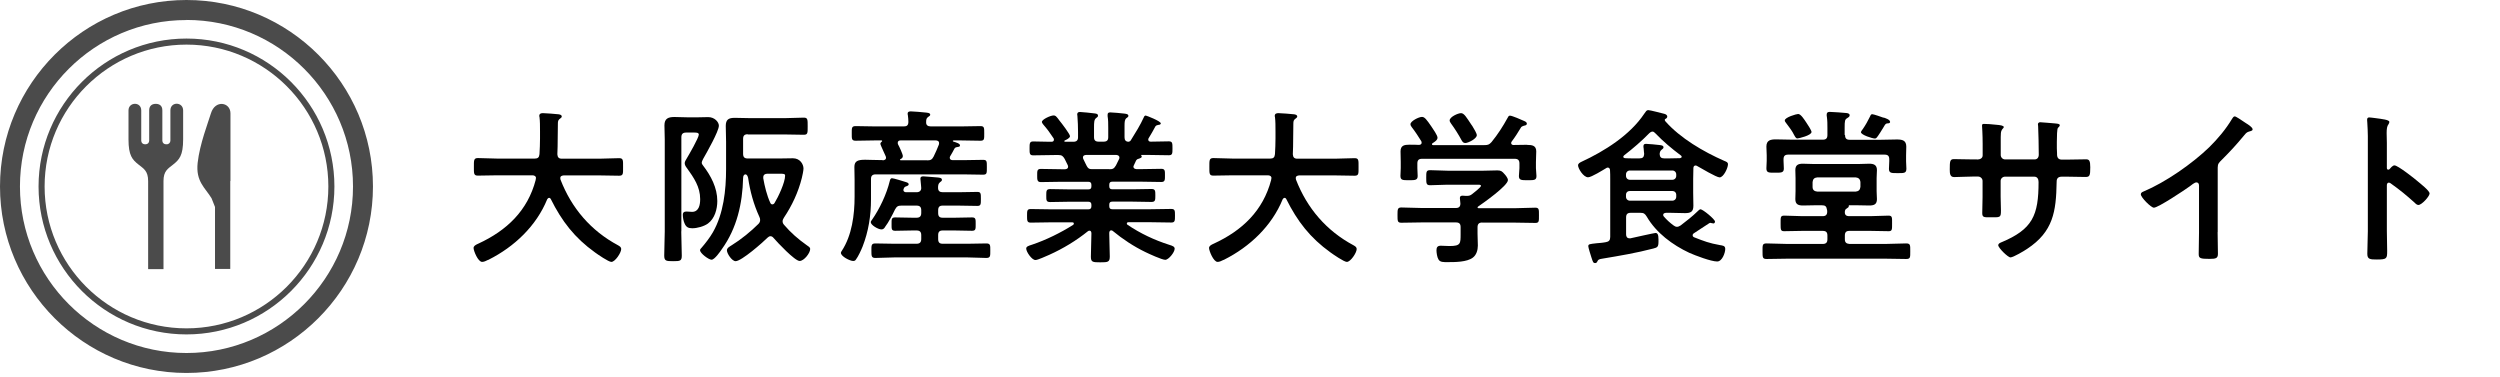 <?xml version="1.0" encoding="UTF-8"?>
<svg id="_レイヤー_5" data-name="レイヤー 5" xmlns="http://www.w3.org/2000/svg" viewBox="0 0 239.3 36.06">
  <defs>
    <style>
      .cls-1 {
        fill: #4b4b4b;
      }
    </style>
  </defs>
  <g>
    <path d="m51.31,17.08c0-.22-.16-.3-.35-.3h-3.35c-.62,0-1.25.03-1.87.03-.4,0-.38-.21-.38-.83s-.02-.85.38-.85c.62,0,1.25.05,1.87.05h3.57c.3,0,.43-.11.46-.43.03-.5.05-1.01.05-1.5v-.67c0-.48,0-1.01-.05-1.38-.02-.03-.02-.08-.02-.11,0-.22.18-.26.35-.26.27,0,1.22.08,1.5.11.11.02.3.05.3.21,0,.08-.06.13-.13.18-.21.14-.24.26-.24.5-.03.98,0,1.95-.05,2.94.02.29.14.42.43.42h3.6c.62,0,1.25-.05,1.89-.05.4,0,.37.22.37.85s.03.83-.38.83c-.62,0-1.25-.03-1.87-.03h-3.44c-.16.02-.32.06-.32.26,0,.06.02.1.02.14,1.06,2.74,2.91,4.9,5.51,6.29.16.1.3.16.3.37,0,.34-.58,1.22-.94,1.22-.27,0-1.31-.72-1.57-.91-1.94-1.39-3.17-2.98-4.23-5.11-.03-.06-.08-.11-.16-.11s-.13.06-.18.13c-1.04,2.56-3.15,4.55-5.59,5.78-.03.02-.05.03-.08.03-.18.1-.4.19-.56.19-.4,0-.82-1.07-.82-1.33,0-.19.19-.29.35-.37.05-.02.08-.03.11-.05,2.71-1.25,4.72-3.15,5.49-6.11v-.11Z"/>
    <path d="m65.21,22.15c0,.77.05,1.55.05,2.32,0,.51-.16.53-.83.53s-.85-.02-.85-.54c0-.77.05-1.54.05-2.3v-8.82c0-.45-.03-.9-.03-1.34,0-.66.37-.8.96-.8.42,0,.82.03,1.23.03h1.02c.32,0,.64-.02.98-.02.62,0,1.02.48,1.02.82,0,.54-1.17,2.59-1.5,3.17-.05.1-.14.27-.14.38,0,.1.08.21.13.27.75.98,1.36,2.13,1.36,3.39,0,.77-.24,1.68-.9,2.16-.38.27-1.02.45-1.5.45-.38,0-.59-.11-.74-.48-.1-.21-.16-.56-.16-.8,0-.26.14-.32.37-.32.18,0,.35.03.51.03.67,0,.78-.69.78-1.22,0-1.18-.61-2.05-1.26-2.96-.11-.14-.22-.3-.22-.48,0-.14.1-.3.18-.43.21-.35,1.17-2,1.17-2.31,0-.19-.27-.19-.4-.19h-.82c-.3,0-.45.13-.45.45v9.01Zm6.37-9.3c-.32,0-.45.13-.45.45v1.42c0,.32.13.45.45.45h2.98c.45,0,.9-.02,1.34-.02.7,0,1.01.59,1.01.98,0,.21-.11.7-.16.91-.34,1.36-.94,2.64-1.71,3.79-.06.11-.13.21-.13.35,0,.13.05.24.14.34.64.75,1.34,1.36,2.13,1.92.22.16.37.22.37.4,0,.38-.59,1.14-1.01,1.14-.46,0-2.14-1.79-2.5-2.21-.08-.1-.18-.16-.29-.16s-.19.06-.27.13c-.46.46-2.5,2.26-3.07,2.26-.34,0-.83-.72-.83-1.04,0-.24.3-.38.48-.5.86-.53,1.82-1.31,2.54-2.03.1-.11.16-.21.16-.37,0-.13-.02-.19-.08-.32-.54-1.18-.88-2.42-1.07-3.71-.03-.13-.1-.34-.26-.34-.11,0-.22.11-.22.35-.06,2.43-.59,4.8-2.03,6.8-.16.24-.7,1.02-.99,1.02-.27,0-1.1-.61-1.1-.91,0-.08.06-.16.13-.22.35-.4.83-1.02,1.1-1.5,1.02-1.78,1.26-4.03,1.26-6.05v-2.62c0-.51-.03-1.01-.03-1.5,0-.62.27-.78.86-.78.53,0,1.04.03,1.55.03h3.2c.62,0,1.28-.05,1.86-.05.38,0,.37.19.37.82s.02.82-.37.82c-.62,0-1.25-.03-1.86-.03h-3.51Zm2.35,6.71c.1,0,.16-.05.21-.13.35-.56,1.01-1.97,1.01-2.61,0-.18-.13-.19-.45-.19h-1.26c-.21,0-.38.1-.38.34v.1c.13.75.35,1.65.67,2.34.03.08.11.16.21.16Z"/>
    <path d="m84.49,15.35c.16-.02.32-.06.32-.26,0-.05-.02-.08-.03-.13-.05-.13-.14-.32-.24-.53-.13-.3-.27-.59-.27-.66,0-.1.08-.18.14-.22.02-.02.03-.03.03-.06s-.03-.05-.06-.05h-.61c-.62,0-1.25.03-1.86.03-.4,0-.38-.18-.38-.7s-.02-.7.38-.7c.61,0,1.23.03,1.86.03h2.75c.29,0,.42-.11.43-.42,0-.19-.02-.46-.05-.66-.02-.05-.02-.11-.02-.14,0-.19.16-.22.3-.22.29,0,1.1.08,1.41.11.14.02.45.02.45.21,0,.1-.1.14-.21.22-.16.11-.18.27-.18.48-.02.3.16.42.45.42h2.87c.62,0,1.25-.03,1.87-.03.38,0,.37.16.37.7s.02.7-.37.7c-.62,0-1.25-.03-1.87-.03h-.69s-.08.02-.08.05.02.05.05.06c.26.08.64.18.64.37,0,.11-.1.13-.19.14-.18.03-.24.03-.34.16-.13.26-.27.5-.42.75-.02.05-.03.08-.03.14,0,.16.13.21.27.22h1.01c.64,0,1.26-.03,1.9-.03.38,0,.37.14.37.7s.02.72-.37.72c-.64,0-1.26-.03-1.9-.03h-8.37c-.3,0-.45.13-.45.43v1.97c0,1.55-.24,3.06-.8,4.5-.14.35-.42.96-.64,1.25-.06.1-.14.14-.27.14-.29,0-1.17-.43-1.17-.78,0-.06.03-.11.08-.18.98-1.49,1.23-3.46,1.23-5.2v-1.62c0-.4-.02-.82-.02-1.22,0-.58.35-.69,1.04-.69.37,0,.83.03,1.38.03h.27Zm.22,6.39c-.08.13-.18.22-.34.22-.32,0-1.02-.42-1.02-.69,0-.08.06-.16.11-.22.74-1.06,1.41-2.48,1.71-3.73.03-.11.06-.26.22-.26.14,0,1.12.3,1.33.37.1.03.26.08.26.21,0,.11-.13.16-.22.19-.16.05-.19.08-.26.24-.02.05-.03.08-.03.11,0,.16.14.22.27.22h.99c.3,0,.45-.16.45-.4,0-.05,0-.1-.02-.26-.03-.32-.06-.59-.06-.64,0-.19.13-.22.29-.22.22,0,1.14.1,1.39.11.14.02.38.03.38.22,0,.11-.06.14-.19.24-.16.13-.18.3-.18.53,0,.3.16.42.45.42h1.49c.61,0,1.22-.03,1.82-.03.34,0,.34.16.34.67s0,.67-.34.67c-.61,0-1.22-.03-1.82-.03h-1.5c-.3,0-.43.13-.43.45v.26c0,.32.13.45.43.45h1.15c.56,0,1.1-.03,1.66-.03.37,0,.35.19.35.64s.02.64-.35.64c-.56,0-1.12-.03-1.66-.03h-1.15c-.3,0-.43.13-.43.45v.37c0,.32.13.45.43.45h2.42c.59,0,1.17-.03,1.76-.03.4,0,.38.19.38.69s.02.7-.38.7c-.59,0-1.17-.05-1.76-.05h-7.08c-.59,0-1.18.05-1.78.05-.38,0-.38-.19-.38-.69s-.02-.7.38-.7c.59,0,1.18.03,1.78.03h2.16c.3,0,.45-.13.45-.45v-.37c0-.32-.14-.45-.45-.45h-.38c-.56,0-1.12.03-1.66.03-.37,0-.35-.18-.35-.64s-.02-.64.35-.64c.54,0,1.1.03,1.66.03h.38c.3,0,.45-.13.45-.45v-.26c0-.32-.14-.45-.45-.45h-1.44c-.35,0-.45.08-.62.37-.26.54-.61,1.22-.96,1.68Zm4.02-6.39c.34,0,.48-.06.64-.37.18-.37.35-.75.5-1.14,0-.05.02-.08.02-.13,0-.21-.16-.27-.34-.27h-3.35c-.14,0-.27.06-.27.24,0,.05.02.1.03.14.11.19.46.94.46,1.12,0,.16-.11.24-.24.3-.02.02-.03.03-.03.05,0,.03.03.05.05.05h2.53Z"/>
    <path d="m109.49,11.22c.03-.08.08-.16.18-.16.06,0,1.44.53,1.44.75,0,.13-.18.14-.21.14-.13.02-.22.05-.3.14-.14.29-.48.85-.64,1.12-.03.05-.05.08-.05.14,0,.16.11.21.24.21.58,0,1.15-.03,1.73-.03.35,0,.35.18.35.67s0,.66-.35.66c-.67,0-1.33-.03-2-.03h-.62s-.05.03-.02.06c.02.03.05.06.05.1,0,.11-.14.14-.22.18-.18.05-.22.06-.32.19-.06.14-.14.3-.21.45-.02.05-.05.1-.05.14,0,.18.14.22.3.24h.42c.66,0,1.3-.03,1.95-.03.37,0,.35.21.35.64,0,.38.02.62-.34.62-.66,0-1.31-.03-1.97-.03h-2.72c-.21,0-.3.08-.3.3v.13c0,.21.08.3.3.3h1.9c.61,0,1.22-.03,1.84-.03.37,0,.37.18.37.62s0,.62-.37.62c-.62,0-1.23-.03-1.84-.03h-1.9c-.21,0-.3.08-.3.29v.14c0,.21.08.3.3.3h3.59c.67,0,1.34-.03,2.03-.03.37,0,.37.16.37.64s0,.66-.35.66c-.69,0-1.38-.03-2.05-.03h-2.05c-.08,0-.16.03-.16.13,0,.05.02.08.06.11,1.22.83,2.58,1.47,3.99,1.92.37.11.53.19.53.38,0,.34-.58,1.06-.9,1.06s-1.57-.58-1.9-.74c-1.1-.53-2.19-1.25-3.12-2.02-.05-.05-.1-.06-.16-.06-.13,0-.16.11-.18.22v.14c0,.7.05,1.42.05,2.14,0,.54-.18.56-.91.56s-.9-.02-.9-.54c0-.72.05-1.44.05-2.16v-.11c-.02-.13-.05-.22-.19-.22-.05,0-.1.02-.14.05-1.12.9-2.35,1.65-3.7,2.26-.34.14-1.09.5-1.33.5-.34,0-.88-.78-.88-1.1,0-.19.21-.26.56-.37,1.34-.45,2.74-1.14,3.94-1.9.03-.03.06-.06.06-.13,0-.08-.08-.11-.14-.11h-1.94c-.67,0-1.36.03-2.05.03-.35,0-.35-.19-.35-.66s0-.64.35-.64c.69,0,1.38.03,2.05.03h3.46c.21,0,.3-.1.3-.3v-.13c0-.22-.1-.3-.3-.3h-1.81c-.61,0-1.23.03-1.84.03-.38,0-.37-.18-.37-.62s0-.62.37-.62c.61,0,1.23.03,1.84.03h1.81c.21,0,.3-.08.3-.3v-.13c0-.22-.1-.3-.3-.3h-2.58c-.66,0-1.31.03-1.97.03-.35,0-.34-.26-.34-.62,0-.43-.02-.64.35-.64.66,0,1.3.03,1.95.03h.37s.29,0,.29-.24c0-.05-.02-.1-.03-.14-.1-.21-.19-.4-.3-.61-.16-.27-.27-.37-.59-.37h-.42c-.67,0-1.33.03-2,.03-.35,0-.35-.18-.35-.66s0-.67.35-.67c.53,0,1.06.03,1.58.03h.18c.11,0,.22-.05.22-.19,0-.06,0-.08-.03-.14-.3-.46-.62-.9-.98-1.31-.05-.06-.14-.18-.14-.26,0-.24.83-.62,1.12-.62.18,0,.24.08.42.3.03.05.08.11.14.19.18.21,1.01,1.3,1.01,1.49s-.35.35-.51.42c-.02.02-.03.03-.03.06,0,.05.03.06.08.06h.78c.3,0,.45-.13.45-.43v-.5c0-.51-.02-1.02-.06-1.54,0-.05-.02-.1-.02-.14,0-.19.11-.24.27-.24.22,0,1.09.1,1.34.13.16.02.38.03.38.22,0,.11-.06.14-.19.24-.18.14-.19.42-.19.88v.94c0,.3.13.43.45.43h.46c.32,0,.45-.13.45-.43v-.91c0-.37,0-.74-.06-1.1v-.14c0-.19.11-.22.27-.22.21,0,1.06.08,1.3.11.14.02.42.03.42.22,0,.1-.08.14-.19.22-.16.13-.18.34-.18.74v1.09c0,.26.1.42.38.43.11-.02.16-.05.22-.14.45-.72.9-1.44,1.25-2.21Zm-3.31,4.98c.35,0,.45-.06.64-.37.1-.19.19-.4.3-.61.02-.03.03-.08.03-.13,0-.19-.14-.24-.3-.26h-2.9c-.16.02-.29.06-.29.24,0,.05.02.1.03.14.4.8.4.98.82.98h1.66Z"/>
    <path d="m121.71,17.08c0-.22-.16-.3-.35-.3h-3.35c-.62,0-1.25.03-1.87.03-.4,0-.38-.21-.38-.83s-.02-.85.38-.85c.62,0,1.25.05,1.87.05h3.57c.3,0,.43-.11.46-.43.03-.5.05-1.01.05-1.5v-.67c0-.48,0-1.01-.05-1.38-.02-.03-.02-.08-.02-.11,0-.22.18-.26.35-.26.27,0,1.22.08,1.5.11.11.02.3.05.3.21,0,.08-.06.13-.13.18-.21.14-.24.26-.24.5-.03.98,0,1.95-.05,2.94.02.29.14.42.43.42h3.6c.62,0,1.25-.05,1.89-.05.4,0,.37.22.37.85s.03.83-.38.83c-.62,0-1.25-.03-1.87-.03h-3.44c-.16.02-.32.06-.32.26,0,.06.02.1.02.14,1.06,2.74,2.91,4.9,5.51,6.29.16.1.3.16.3.37,0,.34-.58,1.22-.94,1.22-.27,0-1.31-.72-1.57-.91-1.94-1.39-3.17-2.98-4.23-5.11-.03-.06-.08-.11-.16-.11s-.13.06-.18.13c-1.04,2.56-3.15,4.55-5.59,5.78-.03.02-.05.03-.08.03-.18.1-.4.19-.56.19-.4,0-.82-1.07-.82-1.33,0-.19.19-.29.35-.37.05-.02.08-.03.11-.05,2.71-1.25,4.72-3.15,5.49-6.11v-.11Z"/>
    <path d="m141.88,21.3c-.3,0-.45.13-.45.45v.61c0,.38.03.77.03,1.15,0,.43-.14.9-.48,1.15-.56.43-1.71.43-2.39.43-.42,0-.74.02-.9-.26-.13-.21-.19-.64-.19-.88,0-.29.11-.43.42-.43.22,0,.53.03.83.03,1.07,0,1.06-.24,1.06-1.14v-.67c0-.32-.13-.45-.45-.45h-3.28c-.64,0-1.28.03-1.94.03-.37,0-.37-.16-.37-.72s0-.74.37-.74c.64,0,1.28.05,1.94.05h3.28c.29,0,.43-.13.43-.43-.02-.13-.05-.46-.05-.53,0-.19.13-.22.27-.22.11,0,.21.02.3.02h.08c.22,0,.34-.03.51-.16.14-.11.86-.66.86-.8,0-.13-.22-.11-.4-.11h-2.8c-.54,0-1.1.05-1.67.05-.37,0-.37-.19-.37-.72,0-.56,0-.72.38-.72.56,0,1.1.05,1.65.05h3.46c.45,0,.88-.03,1.33-.03.34,0,.45.1.66.34.13.14.34.4.34.59,0,.53-2.35,2.19-2.85,2.53-.05.03-.05.05-.06.1.02.05.05.05.1.06h3.49c.64,0,1.3-.05,1.94-.05.37,0,.35.19.35.74s.02.72-.35.72c-.64,0-1.3-.03-1.94-.03h-3.15Zm4.31-7.43c.46,0,.86.06.86.62,0,.32-.03.66-.03,1.02v.59c0,.24.05.5.05.75,0,.4-.22.4-.83.4s-.85,0-.85-.4c0-.26.05-.5.05-.75v-.45c0-.32-.14-.45-.45-.45h-8.87c-.32,0-.45.13-.45.45v.45c0,.26.03.51.03.75,0,.4-.26.4-.83.4-.61,0-.82,0-.82-.42,0-.22.03-.5.03-.74v-.59c0-.35-.02-.69-.02-1.01,0-.58.38-.64.85-.64.32,0,.62,0,.93.02.13-.02.24-.06.24-.21,0-.05-.02-.1-.03-.14-.26-.42-.61-.96-.91-1.34-.06-.08-.13-.18-.13-.29,0-.3.8-.7,1.1-.7.26,0,.45.26.91.93.14.21.58.83.58,1.06,0,.24-.3.42-.48.53-.03.03-.05.05-.05.1,0,.06.05.08.1.08h4.91c.32,0,.46-.03.69-.29.59-.72,1.09-1.5,1.54-2.32.05-.1.1-.21.22-.21.21,0,1.12.4,1.36.51.11.05.26.11.26.26s-.18.18-.27.19c-.14.05-.26.08-.32.22-.27.45-.54.88-.86,1.3-.03.05-.05.08-.05.14,0,.13.1.18.19.19.45,0,.9-.02,1.34-.02Zm-5.94-.18c-.18,0-.27-.13-.35-.27-.27-.51-.67-1.14-1.01-1.6-.06-.1-.13-.18-.13-.29,0-.34.8-.7,1.09-.7.3,0,.54.43.98,1.09.02.03.05.08.1.14.16.27.43.7.43.88,0,.34-.83.75-1.1.75Z"/>
    <path d="m159.42,20.38c-.11.02-.22.05-.22.19,0,.06.02.11.05.14.27.32.59.61.93.86.11.08.21.14.34.14.14,0,.22-.06.35-.13.56-.43,1.12-.86,1.63-1.36.06-.06.19-.19.27-.19.22,0,1.39.96,1.39,1.18,0,.11-.08.18-.14.18-.11,0-.26-.06-.3-.06-.08,0-.11.05-.18.08-.48.3-.91.61-1.39.91-.08.05-.13.11-.13.21s.08.16.16.19c.94.37,1.44.56,2.45.74.27.05.51.05.51.37,0,.38-.3,1.2-.77,1.2-.59,0-2.11-.58-2.67-.83-1.6-.75-3.17-1.91-4.07-3.46-.18-.29-.29-.37-.62-.37h-.91c-.32,0-.45.13-.45.45v1.62c0,.19.08.37.32.37h.1c.35-.08,2.29-.51,2.39-.51.19,0,.29.13.29.62v.21c0,.51-.11.56-.5.66-1.6.42-3.2.69-4.82.96-.4.06-.45.1-.53.27-.05.11-.1.16-.22.16-.18,0-.21-.11-.35-.54-.06-.18-.3-.94-.3-1.07,0-.21.13-.21.83-.29.21-.02.5-.03.85-.1.3-.05.42-.19.42-.5v-5.54c0-.29,0-.58-.02-.86-.02-.13-.06-.24-.22-.24-.05,0-.1.02-.14.05-.32.19-1.42.88-1.74.88-.45,0-.96-.85-.96-1.14,0-.18.18-.27.32-.34,2.21-1.02,4.66-2.56,6.02-4.61.16-.22.21-.34.38-.34.19,0,1.26.29,1.52.35.13.03.3.11.3.27,0,.1-.08.18-.16.21-.03.02-.08.05-.08.1s.03.1.05.13c1.42,1.62,3.67,2.93,5.63,3.79.24.1.37.14.37.34,0,.34-.42,1.25-.8,1.25-.3,0-1.81-.9-2.15-1.09-.05-.03-.1-.05-.14-.05-.16,0-.21.11-.22.24,0,.35-.02.7-.02,1.06v1.3c0,.42.02.83.02,1.26,0,.58-.27.7-.8.7-.48,0-.94-.03-1.41-.03h-.43Zm-1.25-7.78c-.13,0-.19.06-.29.14-.75.77-1.57,1.47-2.42,2.13-.05.05-.08.08-.08.14s.05.11.16.13c.26.02.5.02.75.02h.64c.3,0,.43-.11.45-.42-.02-.1-.03-.35-.05-.54-.02-.08-.02-.14-.02-.21,0-.18.1-.22.26-.22.21,0,1.02.08,1.26.11.14.02.4.03.4.22,0,.11-.08.14-.19.24-.14.11-.16.24-.18.4.02.3.14.42.43.42h.54c.34,0,.66-.02.98-.02.08-.02.16-.05.16-.13,0-.06-.03-.1-.08-.13-.88-.66-1.68-1.33-2.45-2.13-.08-.08-.16-.16-.29-.16Zm1.9,4.61c.22,0,.38-.16.38-.38v-.13c0-.22-.16-.38-.38-.38h-4.05c-.22,0-.38.16-.38.38v.13c0,.22.16.38.38.38h4.05Zm-4.05,1.07c-.22,0-.38.14-.38.37v.18c0,.22.16.38.38.38h4.05c.22,0,.38-.16.38-.38v-.18c0-.22-.16-.37-.38-.37h-4.05Z"/>
    <path d="m172.51,22.1c-.58,0-1.15.03-1.73.03-.34,0-.34-.14-.34-.74s-.02-.75.35-.75c.58,0,1.15.05,1.71.05h1.97c.29,0,.43-.13.43-.43,0-.06,0-.13-.02-.18-.05-.34-.18-.43-.48-.43h-.74c-.35,0-.72.02-1.07.02-.45,0-.74-.1-.74-.61,0-.24.02-.48.02-.77v-1.23c0-.3-.02-.54-.02-.78,0-.5.29-.61.72-.61.37,0,.72.03,1.09.03h4.19c.35,0,.7-.03,1.07-.03.43,0,.74.11.74.61,0,.24-.03.5-.03.78v1.23c0,.3.03.54.03.77,0,.5-.27.61-.74.61-.35,0-.72-.02-1.07-.02h-.86s-.03.02-.03.06c.02.13-.05.14-.21.26-.11.06-.14.14-.16.27-.03.32.11.45.42.45h2.03c.58,0,1.15-.05,1.73-.05.37,0,.34.19.34.75s.02.74-.32.74c-.58,0-1.17-.03-1.74-.03h-2.03c-.3,0-.43.13-.43.45v.35c0,.3.13.42.43.45h3.46c.66,0,1.31-.05,1.97-.05.42,0,.4.16.4.75s.02.74-.4.74c-.66,0-1.31-.03-1.97-.03h-9.4c-.66,0-1.31.03-1.97.03-.4,0-.4-.14-.4-.74s-.02-.75.4-.75c.66,0,1.31.05,1.97.05h3.39c.32,0,.45-.14.45-.45v-.35c0-.32-.13-.45-.45-.45h-1.97Zm4.1-9.17c0,.32.13.45.45.45h2.93c.53,0,1.04-.03,1.57-.03s.91.08.91.69c0,.27-.02.56-.02.83v.56c0,.24.03.48.03.72,0,.45-.26.42-.85.42-.54,0-.82.02-.82-.4,0-.26.03-.5.03-.74v-.18c0-.32-.13-.45-.45-.45h-9.22c-.32,0-.45.13-.45.45v.14c0,.24.03.48.03.74,0,.42-.27.4-.85.4s-.82.02-.82-.42c0-.24.03-.48.03-.72v-.53c0-.27-.03-.56-.03-.83,0-.61.4-.69.91-.69s1.06.03,1.58.03h2.9c.32,0,.45-.13.45-.45v-.67c0-.37,0-.69-.05-1.06-.02-.06-.02-.14-.02-.21,0-.21.11-.27.3-.27.29,0,1.28.08,1.6.11.13.02.3.05.3.22,0,.13-.14.21-.24.27-.22.13-.24.26-.24.91v.69Zm-4.55.32c-.18,0-.22-.14-.48-.61-.16-.27-.45-.64-.64-.9-.05-.06-.1-.14-.1-.21,0-.3,1.12-.62,1.28-.62.26,0,.59.54.78.82.1.14.5.75.5.9,0,.34-1.25.62-1.34.62Zm5.57,5.09c.27-.03.42-.16.45-.45v-.46c-.03-.29-.18-.42-.45-.45h-3.68c-.29.03-.42.16-.45.45v.46c0,.29.16.42.45.45h3.68Zm2.67-7.09c.16.06.62.19.62.42,0,.13-.16.14-.26.14-.16.02-.19.06-.37.37-.11.19-.51.83-.64.98-.05.06-.11.1-.19.1-.22,0-1.33-.34-1.33-.61,0-.06.13-.24.18-.3.24-.34.51-.82.69-1.2.06-.14.1-.22.21-.22.13,0,.91.27,1.09.34Z"/>
    <path d="m189.24,15.27c.26,0,.54-.1.54-.4v-1.09c0-.9-.06-1.74-.06-1.76,0-.11.05-.16.16-.16.4,0,.67.03,1.18.08.4.03.74.08.74.22,0,.06-.06.13-.1.16-.21.26-.19.38-.19,1.42v1.1c0,.22.18.42.42.42h2.82c.22,0,.4-.14.4-.46,0-.58-.03-2.24-.06-2.72,0-.06-.02-.13-.02-.19,0-.11.1-.19.21-.19.22,0,1.12.1,1.38.11.27.03.5.03.5.18,0,.08-.06.14-.18.26-.08.1-.1.8-.1,1.34v.61c0,.16.02.32.02.48v.1c0,.32.14.5.46.5h.43c.5,0,1.55-.03,1.89-.03.29,0,.4.13.4.75,0,.8-.05.94-.45.94-.62,0-1.23-.03-1.84-.03h-.43c-.5,0-.5.34-.5.54-.05,2.79-.32,4.72-2.82,6.37-.26.18-1.33.82-1.6.82-.24,0-1.17-.91-1.17-1.17,0-.13.14-.21.26-.26,3.04-1.26,3.6-2.59,3.6-5.79,0-.27-.11-.51-.42-.51h-2.79c-.22,0-.42.18-.42.4v1.52c0,.45.03.88.03,1.33,0,.7-.08.64-1.04.64-.56,0-.75.02-.75-.4,0-.51.03-1.02.03-1.54v-1.54c0-.24-.21-.42-.43-.42h-.5c-.62,0-1.26.05-1.79.05-.4,0-.42-.34-.42-.74,0-.77.02-.98.4-.98.46,0,1.18.03,1.81.03h.38Z"/>
    <path d="m212.27,22.2c0,.7.03,1.41.03,2.1,0,.43-.21.48-.8.48-.88,0-1.04-.05-1.04-.46,0-.69.03-1.38.03-2.06v-4.35c0-.1.05-.45-.26-.45-.16,0-.5.27-.62.37-.48.35-3.03,2.05-3.44,2.05-.27,0-1.25-.98-1.25-1.28,0-.16.14-.22.26-.27,2.1-.88,4.67-2.67,6.29-4.24.83-.82,1.58-1.71,2.18-2.71.05-.08.14-.24.26-.24s.61.34,1.09.66c.18.11.62.38.62.58,0,.1-.08.13-.16.16-.35.1-.4.11-.62.38-.77.93-1.34,1.55-2.19,2.4-.24.24-.37.35-.37.72v6.18Z"/>
    <path d="m229.2,15.83c.32,0,1.92,1.26,2.24,1.54.22.19,1.12.88,1.12,1.15s-.75,1.1-1.07,1.1c-.13,0-.26-.11-.35-.21-.86-.77-1.38-1.2-2.32-1.87-.05-.03-.1-.06-.16-.06-.14,0-.19.13-.19.26v4.37c0,.64.03,1.26.03,1.9,0,.74-.02.83-.99.83-.64,0-.91-.02-.91-.54,0-.72.05-1.44.05-2.16v-9.12c0-.42-.03-.85-.05-1.25,0-.08-.02-.22-.02-.29,0-.16.05-.24.21-.24.1,0,.43.05.54.06.72.1,1.38.16,1.38.38,0,.06-.05.16-.08.21-.14.18-.18.42-.18.85,0,.24.02.54.02.94v2.4c0,.13.08.16.13.16.06,0,.1-.02.14-.06.11-.13.29-.35.46-.35Z"/>
  </g>
  <g>
    <g>
      <path class="cls-1" d="m16.56,15.76c.61-.48.97-.88.97-2.42,0,0,0-1.77,0-2.77,0-.84-1.22-.87-1.22,0v2.9c0,.18-.15.34-.34.34h-.09c-.19,0-.34-.15-.34-.34v-2.91c0-.48-.32-.62-.63-.62-.31,0-.63.14-.63.62v2.91c0,.19-.15.34-.33.34h-.09c-.19,0-.34-.15-.34-.34v-2.9c0-.86-1.22-.83-1.22,0,0,1,0,2.77,0,2.77,0,1.54.36,1.94.97,2.42.49.39.91.61.91,1.57v8.43s1.47,0,1.47,0v-8.43c0-.96.42-1.18.91-1.57Z"/>
      <path class="cls-1" d="m22.06,17.34c0-2.96,0-5.97,0-6.49,0-1.07-1.47-1.33-1.87,0-.27.89-1.07,2.93-1.27,4.73-.2,1.8.73,2.4,1.33,3.4l.33.83v5.93h1.46s0,0,0,0c0-.25,0-5.43,0-8.42Z"/>
    </g>
    <path class="cls-1" d="m17.85,35.7C8.01,35.7,0,27.69,0,17.85S8.01,0,17.85,0s17.85,8.01,17.85,17.85-8.01,17.85-17.85,17.85Zm0-33.78C9.06,1.91,1.91,9.06,1.91,17.85s7.15,15.94,15.94,15.94,15.94-7.15,15.94-15.94S26.64,1.91,17.85,1.91Z"/>
    <path class="cls-1" d="m17.85,32.01c-7.81,0-14.16-6.35-14.16-14.16S10.04,3.69,17.85,3.69s14.16,6.35,14.16,14.16-6.35,14.16-14.16,14.16Zm0-27.74c-7.49,0-13.58,6.09-13.58,13.58s6.09,13.58,13.58,13.58,13.58-6.09,13.58-13.58-6.09-13.58-13.58-13.58Z"/>
  </g>
</svg>